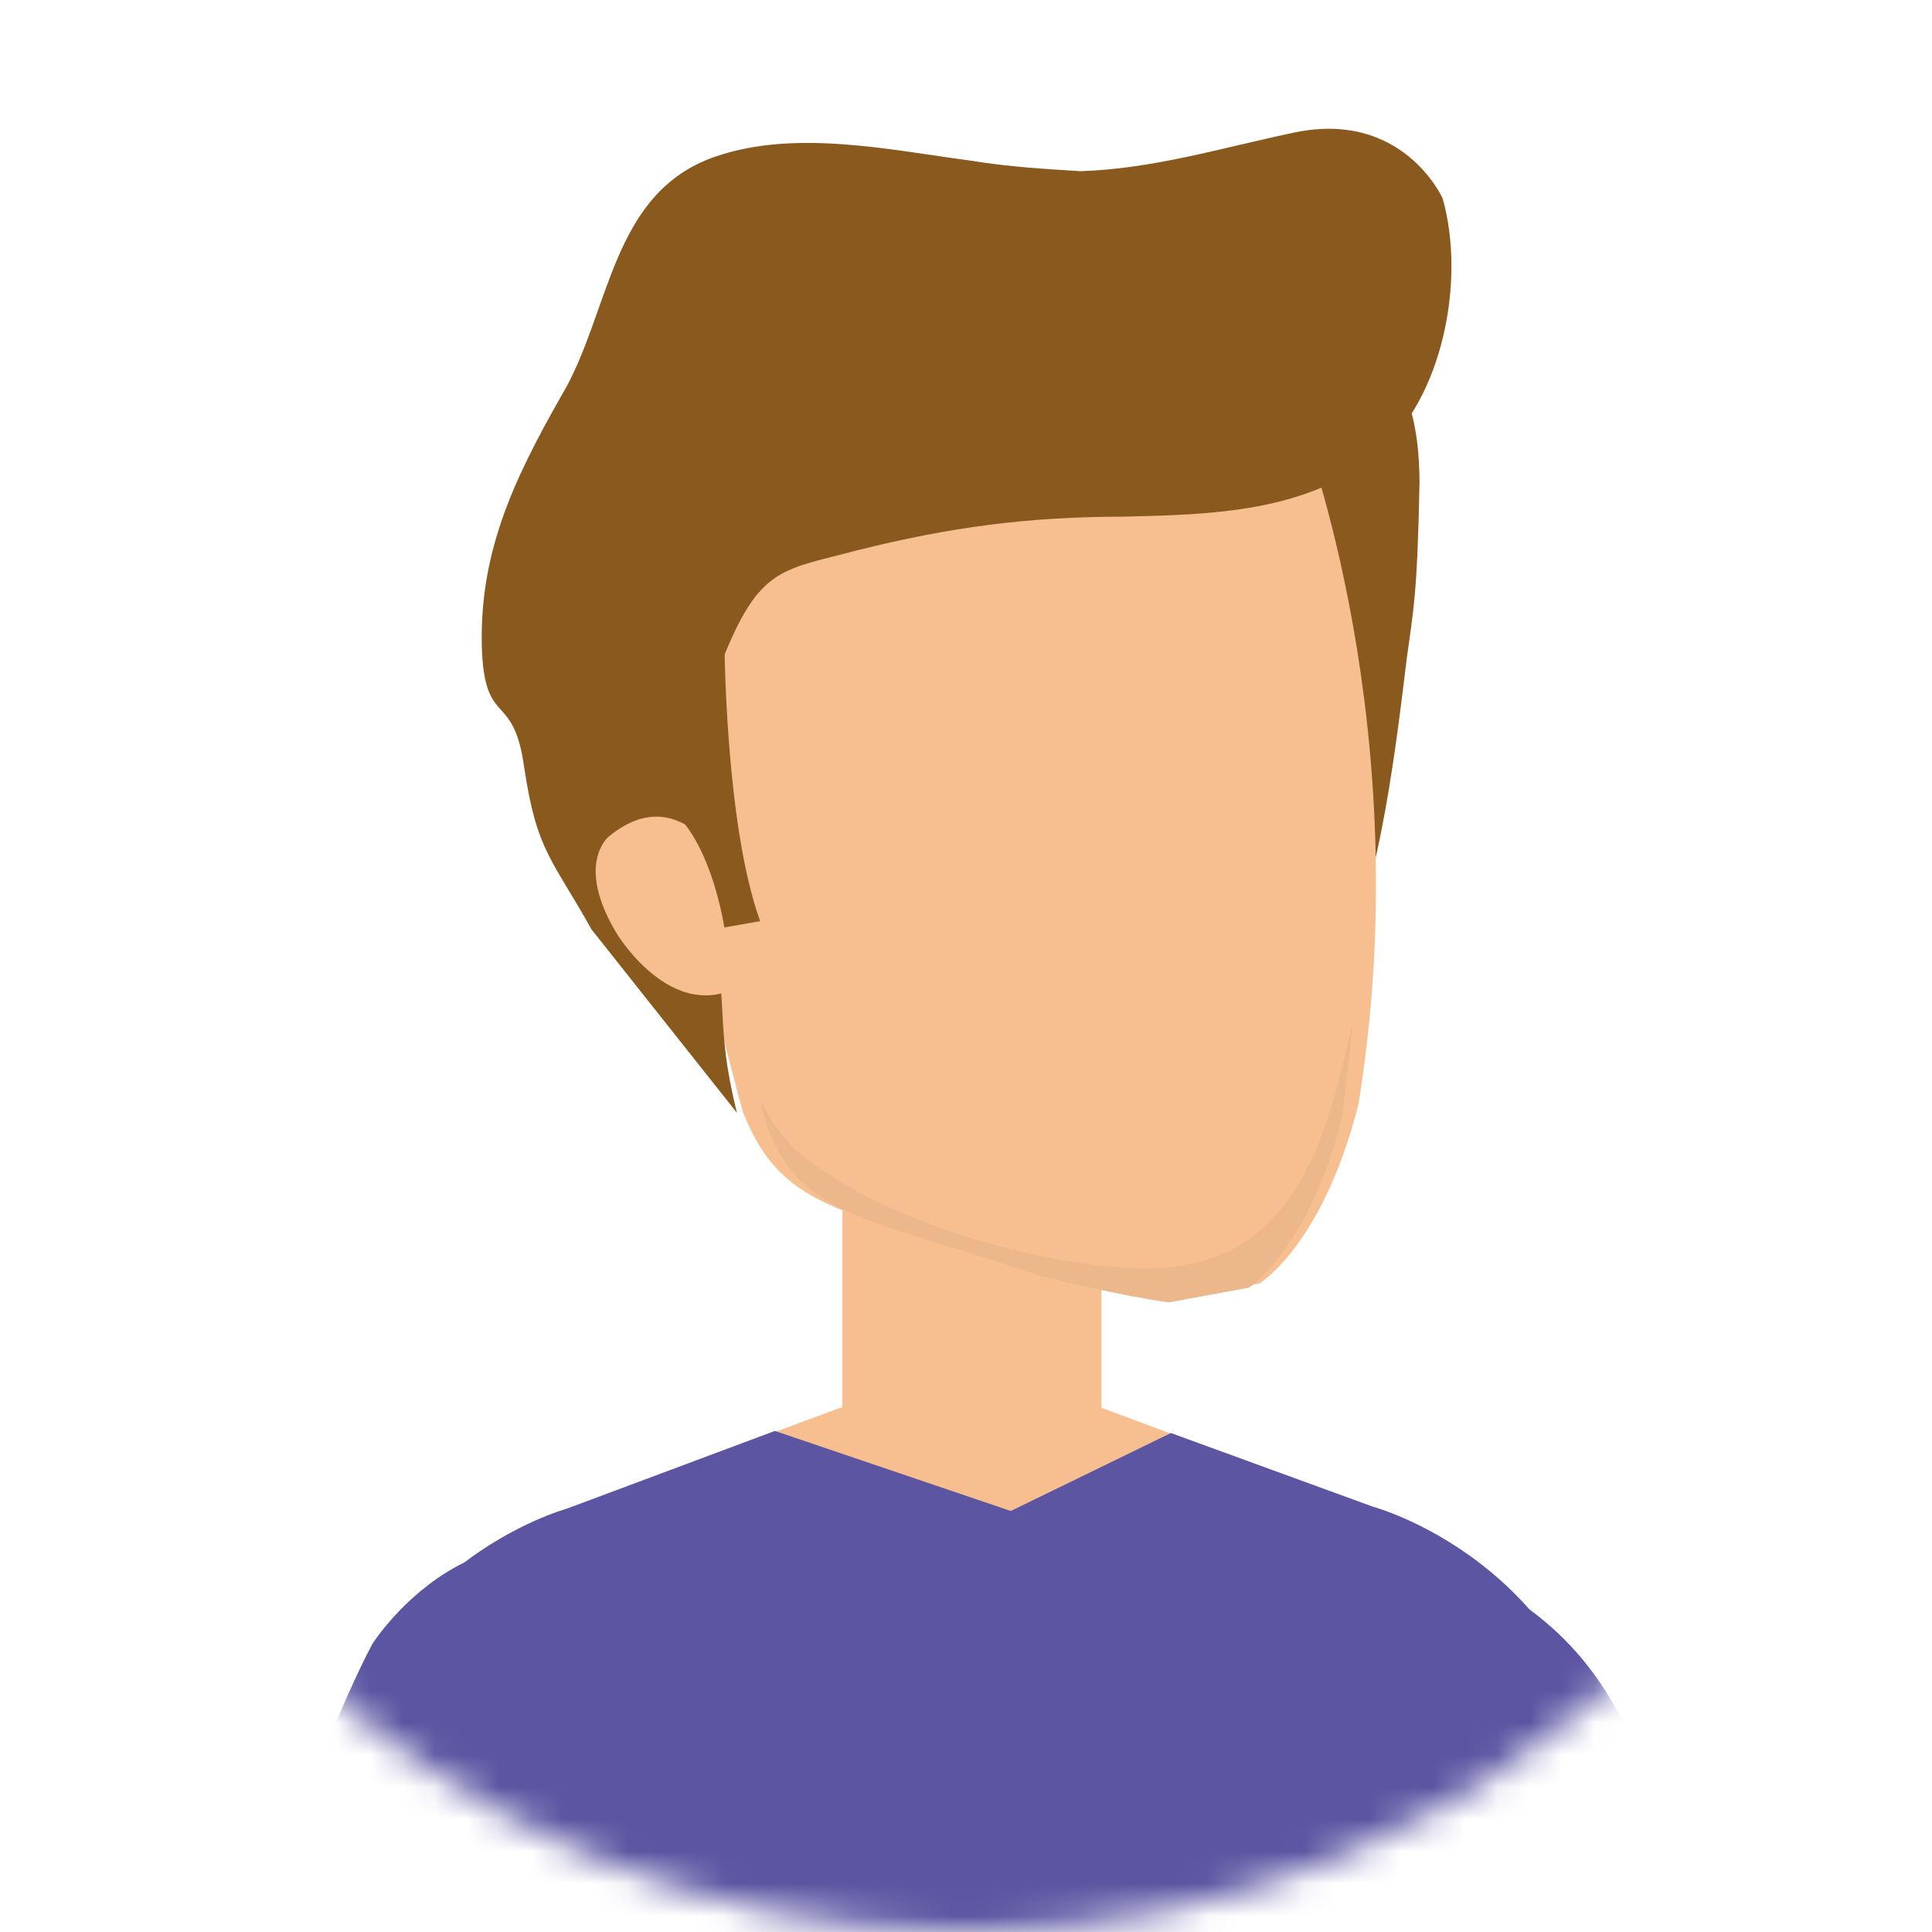<svg width="60" height="60" viewBox="0 0 60 60" fill="none" xmlns="http://www.w3.org/2000/svg">
<mask id="mask0_85_66312" style="mask-type:alpha" maskUnits="userSpaceOnUse" x="0" y="0" width="60" height="60">
<path d="M30 60C13.431 60 -7.62939e-06 46.569 -7.62939e-06 30C-7.62939e-06 13.431 13.431 0 30 0C46.569 0 60 13.431 60 30C60 46.569 46.569 60 30 60Z" fill="#F5EEE5"/>
</mask>
<g mask="url(#mask0_85_66312)">
<path d="M52 64H37.149C35.841 59.224 35.186 55.757 35.056 54.514C35.056 54.514 34.728 47.448 41.99 48.102C41.99 48.102 50.234 47.971 51.608 57.523C51.608 57.523 51.477 59.878 52 64Z" fill="#5B55A2"/>
<path d="M26.158 35.803H34.205V46.597H26.158V35.803Z" fill="#F7BF90"/>
<path d="M11.896 51.243C14.12 47.775 17.653 46.859 17.653 46.859L26.093 43.719H34.205L42.645 46.859C42.645 46.859 46.178 47.775 48.402 51.243H11.896Z" fill="#F7BF90"/>
<path d="M13.924 64V63.15L10.195 55.757C11.307 48.56 17.587 46.859 17.587 46.859L24.064 44.439L31.392 46.925L36.364 44.504L42.644 46.794C42.644 46.794 48.99 48.495 50.102 55.691L47.093 64H13.924Z" fill="#5B55A2"/>
<path d="M22.691 64H6.662C8.756 57.196 10.784 52.486 11.569 51.046C11.569 51.046 15.364 45.093 20.924 49.803C20.924 49.803 27.728 54.448 23.345 63.084C23.345 63.084 23.149 63.411 22.691 64Z" fill="#5B55A2"/>
<path d="M43.691 20.429C43.888 18.989 44.019 18.466 44.084 14.998C44.084 13.363 43.757 10.877 41.729 10.681C38.916 10.419 38 15.26 37.869 17.419C37.607 20.363 38.392 23.503 38.916 26.317C39.112 27.363 39.112 29.392 40.289 29.915C41.271 30.373 41.14 30.504 41.598 29.784C42.841 27.952 43.43 22.522 43.691 20.429Z" fill="#89591D"/>
<path d="M42.187 34.298C41.075 38.681 39.112 39.859 39.112 39.859L36.495 40.382C34.99 40.186 32.373 39.597 32.373 39.597C26.355 37.569 24.326 37.7 23.083 34.56C23.018 34.494 18.896 18.27 18.896 18.27C18.046 9.765 26.878 7.998 28.186 7.802C29.495 7.475 37.934 5.185 40.42 13.232C40.42 13.232 44.084 22.653 42.187 34.298Z" fill="#F7BF90"/>
<path d="M24.981 35.934C27.401 37.831 31.523 39.074 34.532 39.336C39.897 39.924 41.075 35.999 41.991 31.812C41.925 32.793 41.794 33.775 41.664 34.756C40.617 38.812 38.785 39.99 38.785 39.99L36.299 40.448C34.86 40.252 32.439 39.663 32.439 39.663C26.813 37.766 24.915 37.831 23.803 34.952C23.803 34.952 23.738 34.625 23.607 34.167C23.934 34.822 24.392 35.476 24.981 35.934Z" fill="#ECB78A"/>
<path d="M30.149 4.989C27.663 4.662 24.719 4.007 22.233 4.858C18.962 5.97 18.962 9.699 17.457 12.251C15.887 14.998 14.84 17.288 14.971 20.298C15.102 22.587 15.952 21.475 16.279 23.831C16.672 26.447 17.13 26.644 18.373 28.868L22.887 34.56C22.168 31.681 22.691 31.158 22.037 28.933C21.252 26.251 21.448 22.718 22.625 20.036C23.672 17.615 24.392 17.681 26.616 17.092C29.495 16.372 31.916 16.045 34.925 16.045C37.607 15.98 40.617 15.914 42.776 14.082C44.804 12.382 45.523 8.718 44.804 6.166C44.804 6.166 43.561 3.353 40.093 4.138C37.934 4.596 35.775 5.25 33.551 5.316C32.504 5.25 31.327 5.185 30.149 4.989Z" fill="#89591D"/>
<path d="M22.756 27.298C22.756 27.298 21.252 24.027 18.896 25.989C18.896 25.989 17.85 26.84 19.158 28.999C19.158 28.999 21.055 32.139 23.345 30.373L22.756 27.298Z" fill="#F7BF90"/>
<path d="M22.495 19.709C22.495 19.709 22.495 25.532 23.607 28.607L22.495 28.803C22.495 28.803 21.906 24.812 19.812 24.747L22.495 19.709Z" fill="#89591D"/>
</g>
</svg>
